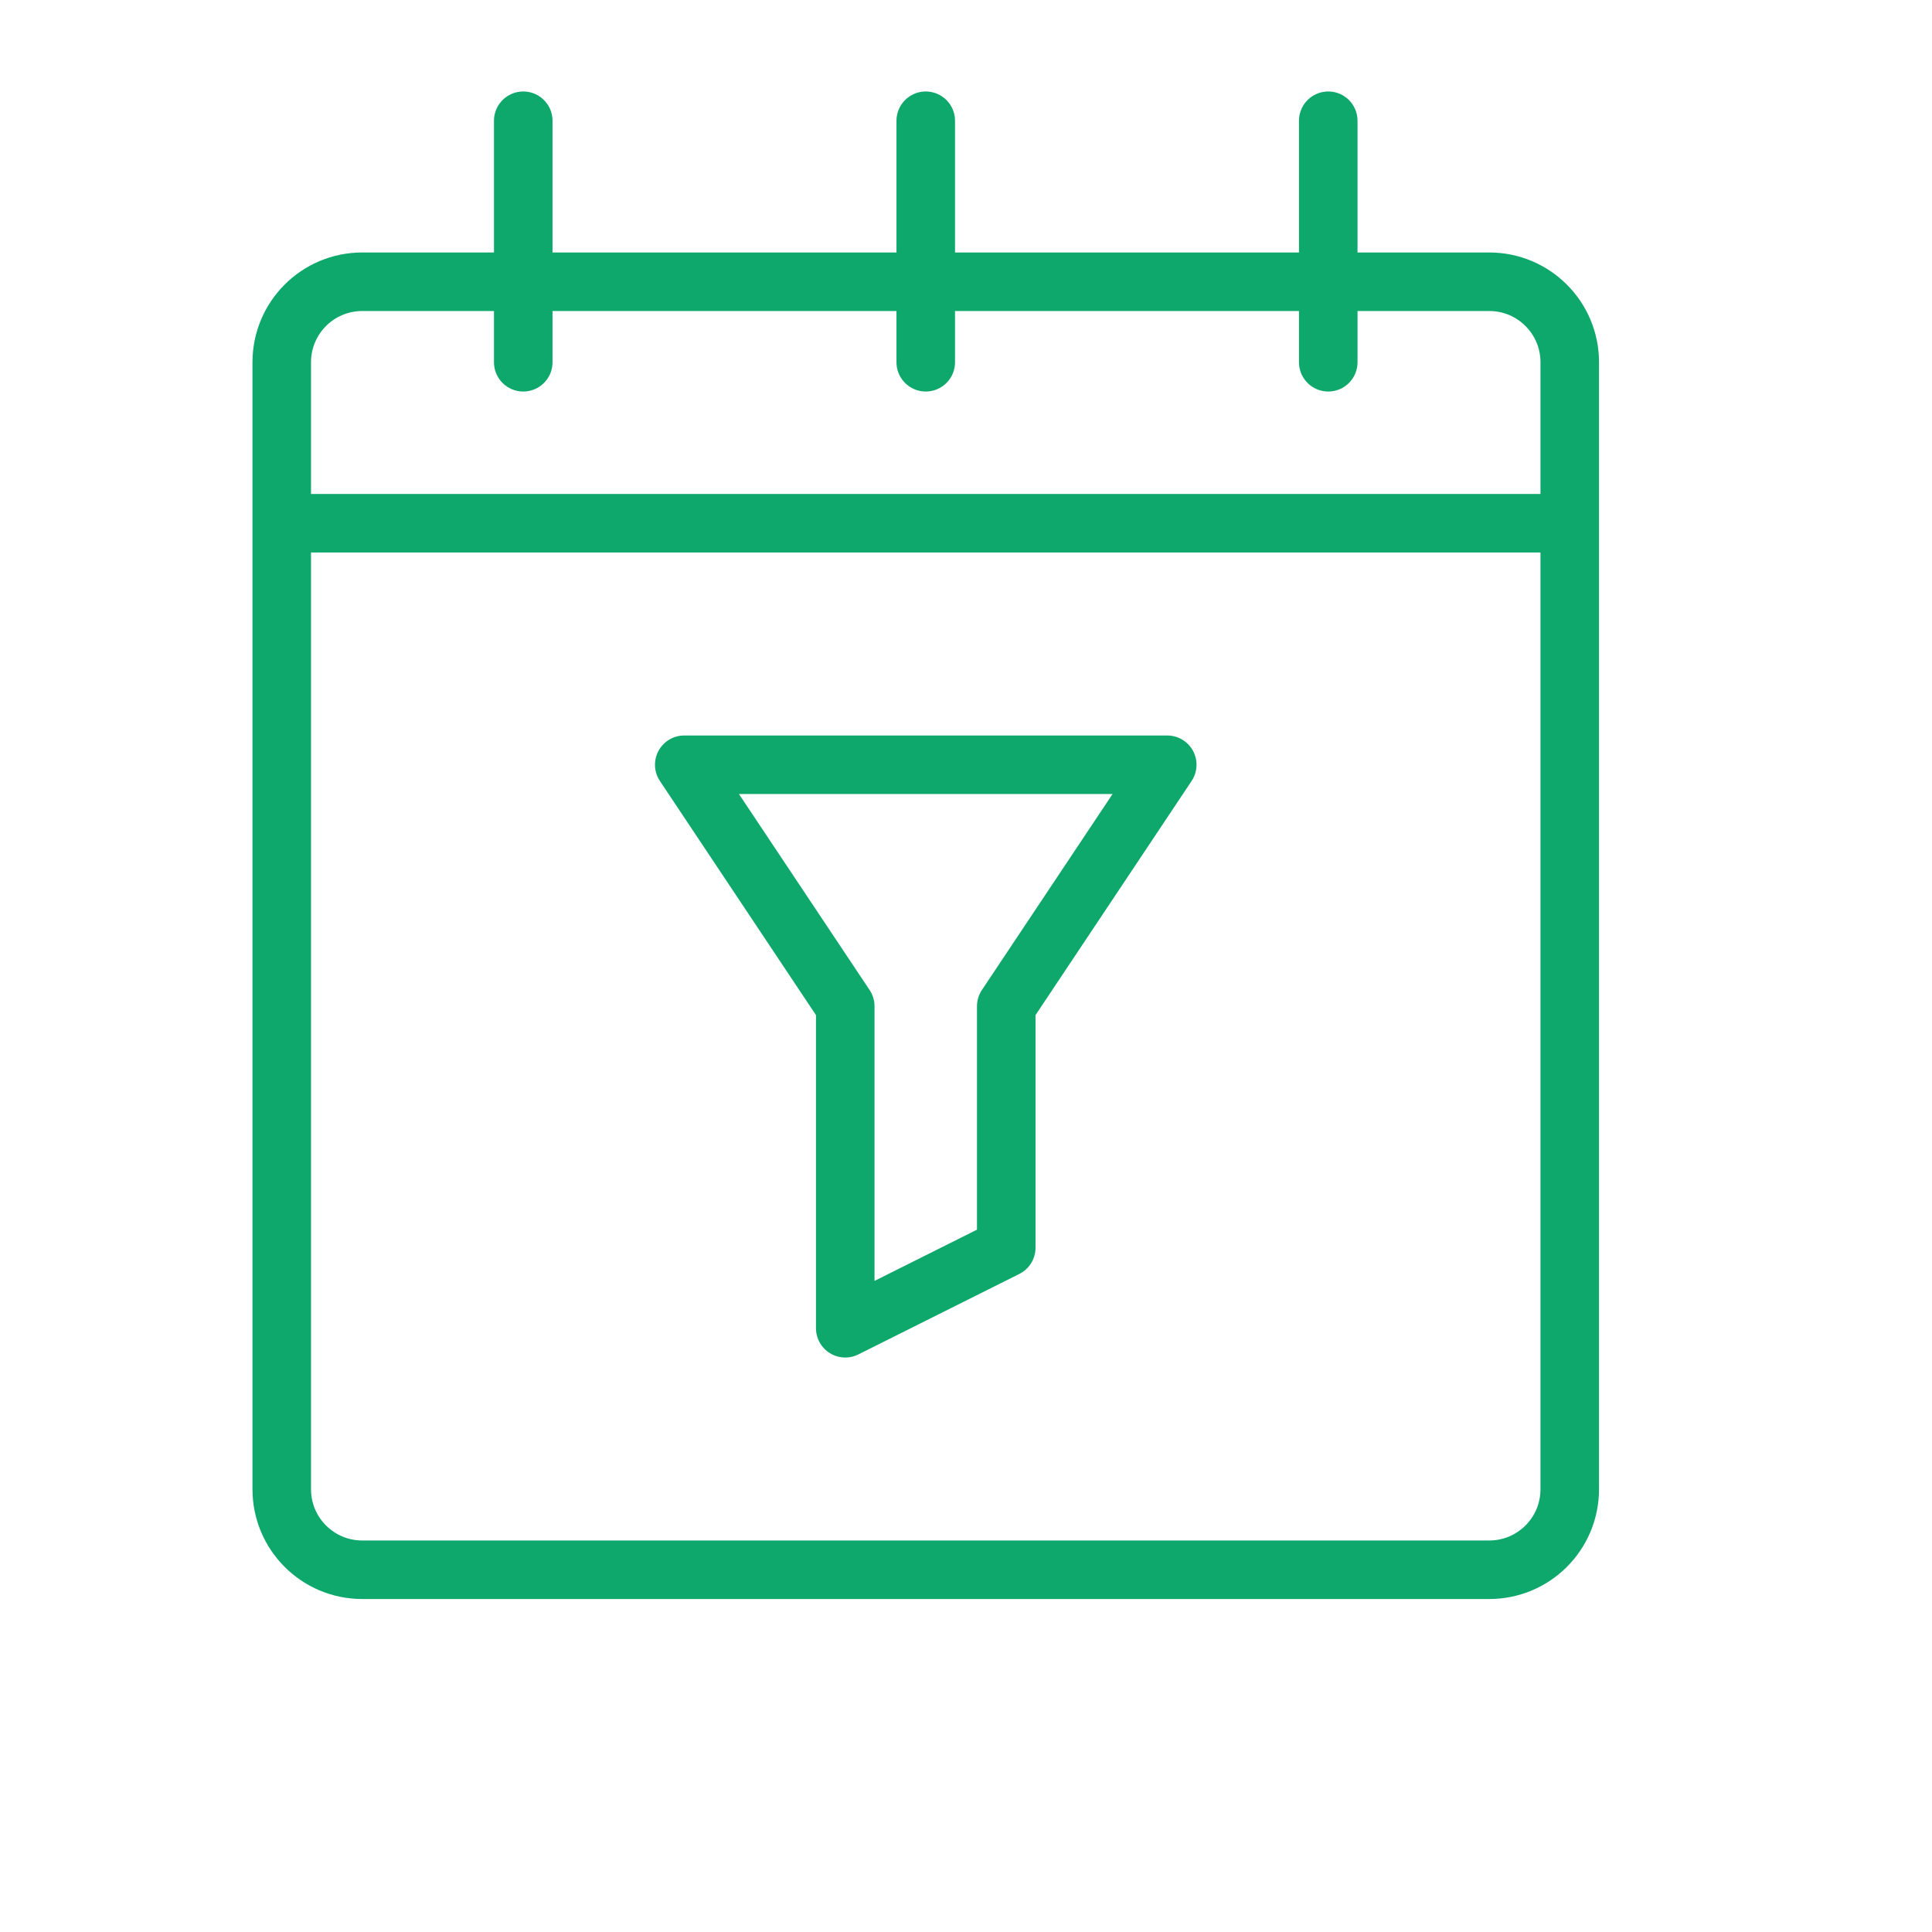 <svg width="66" height="66" viewBox="0 0 66 66" fill="none" xmlns="http://www.w3.org/2000/svg">
<path fill-rule="evenodd" clip-rule="evenodd" d="M34.375 34.375V42.625L28.875 45.375V34.375L23.375 26.125H39.875L34.375 34.375Z" stroke="#0FA86C" stroke-width="2" stroke-linecap="round" stroke-linejoin="round"/>
<path d="M9.625 17.875H53.625M17.875 4.125V12.375M31.625 4.125V12.375M45.375 4.125V12.375M50.875 9.625H12.375C10.854 9.625 9.625 10.857 9.625 12.375V50.875C9.625 52.393 10.854 53.625 12.375 53.625H50.875C52.396 53.625 53.625 52.393 53.625 50.875V12.375C53.625 10.857 52.396 9.625 50.875 9.625Z" stroke="#0FA86C" stroke-width="2" stroke-linecap="round" stroke-linejoin="round"/>
</svg>
